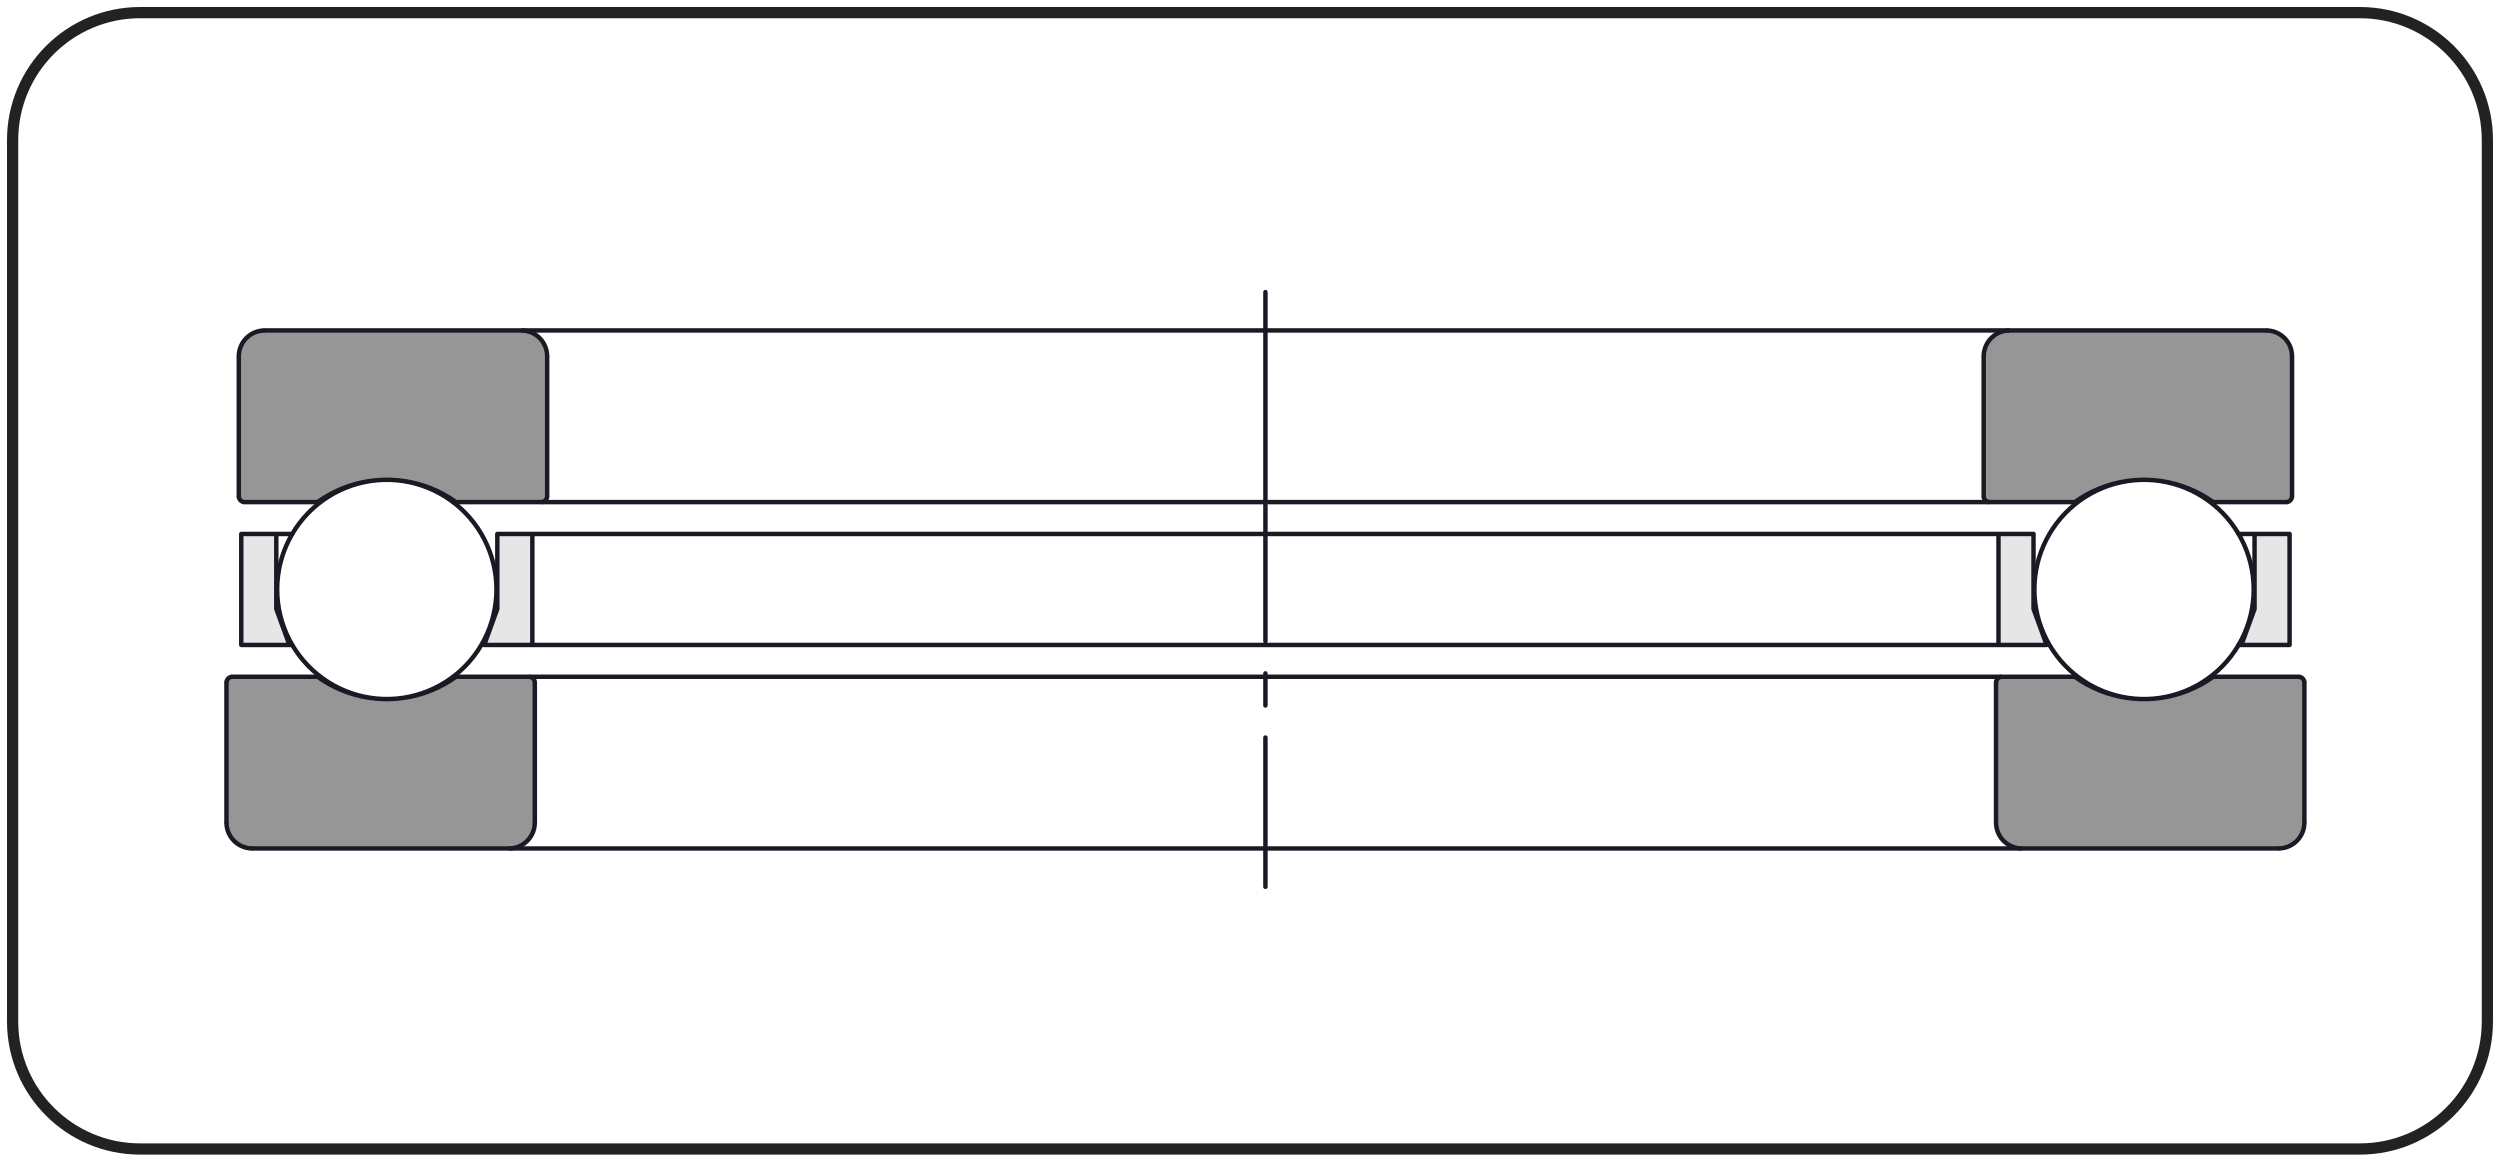 <?xml version="1.0" encoding="utf-8"?>
<!-- Generator: Adobe Illustrator 17.0.0, SVG Export Plug-In . SVG Version: 6.00 Build 0)  -->
<!DOCTYPE svg PUBLIC "-//W3C//DTD SVG 1.1//EN" "http://www.w3.org/Graphics/SVG/1.1/DTD/svg11.dtd">
<svg version="1.1" xmlns="http://www.w3.org/2000/svg" xmlns:xlink="http://www.w3.org/1999/xlink" x="0px" y="0px"
	 width="280.63px" height="130.394px" viewBox="-42.519 0 280.63 130.394" enable-background="new -42.519 0 280.63 130.394"
	 xml:space="preserve">
<g id="Livello_1">
	<path fill="none" stroke="#222221" stroke-width="1.261" d="M-26.791,1.417c-7.903,0-14.311,6.409-14.311,14.314v98.932
		c0,7.905,6.408,14.314,14.311,14.314h249.174c7.903,0,14.311-6.409,14.311-14.314V15.731c0-7.905-6.408-14.314-14.311-14.314
		H-26.791z"/>
</g>
<g id="Livello_7">
	<g id="Livello_5_1_">
		<path fill="#969696" d="M214.767,55.699V39.998l-0.002-0.112l-0.006-0.111l-0.011-0.111l-0.015-0.11l-0.019-0.11l-0.024-0.109
			l-0.027-0.108l-0.031-0.106l-0.036-0.106l-0.04-0.104l-0.043-0.102l-0.048-0.1l-0.051-0.099l-0.055-0.096l-0.058-0.095
			l-0.062-0.092l-0.066-0.09l-0.069-0.087l-0.073-0.084l-0.075-0.082l-0.079-0.079l-0.082-0.075l-0.084-0.073l-0.087-0.069
			l-0.09-0.066l-0.093-0.062l-0.095-0.058l-0.096-0.055l-0.099-0.051l-0.1-0.048l-0.102-0.043l-0.104-0.04l-0.105-0.036
			l-0.107-0.031l-0.108-0.027l-0.109-0.024l-0.109-0.019l-0.111-0.015l-0.111-0.011l-0.111-0.006l-0.112-0.002h-28.798l-0.112,0.002
			l-0.112,0.006l-0.111,0.011l-0.11,0.015l-0.11,0.019l-0.109,0.024l-0.108,0.027l-0.107,0.031l-0.105,0.036l-0.104,0.04
			l-0.102,0.043l-0.101,0.048l-0.099,0.051l-0.097,0.055l-0.094,0.058l-0.093,0.062l-0.09,0.066l-0.087,0.069l-0.085,0.073
			l-0.081,0.075l-0.079,0.079l-0.076,0.082l-0.072,0.084l-0.07,0.087l-0.065,0.09l-0.062,0.092l-0.059,0.095l-0.055,0.096
			l-0.052,0.099l-0.047,0.1l-0.044,0.102l-0.039,0.104l-0.036,0.106l-0.032,0.106l-0.027,0.108l-0.024,0.109l-0.019,0.11
			l-0.014,0.11l-0.011,0.111l-0.007,0.111l-0.002,0.112v15.701l0.001,0.025l0.002,0.026l0.002,0.025l0.004,0.025l0.004,0.026
			l0.005,0.024l0.007,0.025l0.007,0.024l0.008,0.024l0.009,0.024l0.01,0.024l0.011,0.023l0.012,0.023l0.012,0.022l0.014,0.022
			l0.014,0.021l0.015,0.021l0.015,0.02l0.017,0.019l0.017,0.019l0.018,0.018l0.018,0.017l0.02,0.017l0.02,0.016l0.02,0.015
			l0.021,0.014l0.021,0.013l0.023,0.013l0.022,0.011l0.024,0.011l0.024,0.01l0.024,0.009l0.024,0.008l0.024,0.007l0.024,0.006
			l0.025,0.005l0.025,0.005l0.025,0.004l0.026,0.002l0.025,0.002h0.026h9.567l0.379-0.263l0.387-0.25l0.395-0.235l0.404-0.222
			l0.411-0.208l0.418-0.194l0.425-0.179l0.43-0.164l0.436-0.149l0.441-0.134l0.445-0.118l0.449-0.102l0.452-0.088l0.455-0.071
			l0.458-0.055l0.458-0.04l0.461-0.024l0.461-0.008l0.461,0.008l0.46,0.024l0.459,0.04l0.458,0.055l0.455,0.071l0.452,0.088
			l0.449,0.102l0.446,0.118l0.441,0.134l0.436,0.149l0.431,0.164l0.424,0.179l0.418,0.194l0.411,0.208l0.404,0.222l0.396,0.235
			l0.387,0.25l0.379,0.263h8.182h0.025l0.026-0.002l0.025-0.002l0.025-0.004l0.025-0.005l0.025-0.005l0.025-0.006l0.024-0.007
			l0.024-0.008l0.024-0.009l0.024-0.01l0.023-0.011l0.023-0.011l0.022-0.013l0.022-0.013l0.02-0.014l0.02-0.015l0.02-0.016
			l0.019-0.017l0.019-0.017l0.017-0.018l0.017-0.019l0.017-0.019l0.016-0.02l0.015-0.021l0.014-0.021l0.013-0.022l0.013-0.022
			l0.011-0.023l0.011-0.023l0.01-0.024l0.009-0.024l0.008-0.024l0.008-0.024l0.006-0.025l0.005-0.024l0.005-0.026l0.003-0.025
			l0.003-0.025l0.002-0.026L214.767,55.699L214.767,55.699z M184.446,95.242h28.798l0.112-0.002l0.111-0.006l0.111-0.011
			l0.111-0.015l0.109-0.019l0.109-0.024l0.108-0.027l0.107-0.032l0.105-0.036l0.104-0.039l0.102-0.043l0.1-0.048l0.099-0.051
			l0.096-0.055l0.095-0.058l0.092-0.062l0.09-0.066l0.087-0.069l0.084-0.073l0.082-0.076l0.079-0.078l0.075-0.082l0.073-0.084
			l0.069-0.087l0.066-0.09l0.062-0.092l0.058-0.095l0.055-0.097l0.051-0.099l0.048-0.101l0.043-0.102l0.04-0.104l0.036-0.106
			l0.031-0.106l0.027-0.109l0.024-0.109l0.019-0.11l0.015-0.11l0.011-0.111l0.006-0.112l0.002-0.111V76.634l-0.001-0.026
			l-0.001-0.025l-0.003-0.025l-0.003-0.026l-0.005-0.025l-0.005-0.024l-0.006-0.025l-0.008-0.024l-0.008-0.024l-0.009-0.024
			l-0.01-0.024l-0.011-0.023l-0.011-0.023l-0.013-0.022l-0.013-0.022l-0.014-0.021l-0.015-0.021L216,76.211l-0.017-0.019
			l-0.017-0.019l-0.017-0.018l-0.019-0.017l-0.019-0.016l-0.02-0.016l-0.02-0.015l-0.02-0.014l-0.022-0.014l-0.022-0.012
			l-0.023-0.012l-0.023-0.011l-0.024-0.01l-0.024-0.009L215.688,76l-0.024-0.007l-0.025-0.006l-0.025-0.005l-0.025-0.005
			l-0.025-0.004l-0.025-0.002l-0.026-0.002l-0.025-0.001h-9.567l-0.379,0.263l-0.387,0.249l-0.396,0.236l-0.404,0.222l-0.411,0.208
			l-0.418,0.194l-0.424,0.178l-0.431,0.165l-0.436,0.149l-0.441,0.134l-0.446,0.119l-0.449,0.102l-0.452,0.087l-0.455,0.072
			l-0.458,0.055l-0.459,0.04l-0.46,0.024l-0.461,0.008l-0.461-0.008l-0.461-0.024l-0.458-0.04l-0.458-0.055l-0.455-0.072
			l-0.452-0.087l-0.449-0.102l-0.445-0.119l-0.441-0.134l-0.436-0.149l-0.43-0.165l-0.425-0.178l-0.418-0.194l-0.411-0.208
			l-0.404-0.222l-0.395-0.236l-0.387-0.249l-0.379-0.263h-8.182l-0.026,0.001l-0.025,0.002l-0.026,0.002l-0.025,0.004l-0.025,0.005
			l-0.025,0.005l-0.024,0.006L182.002,76l-0.024,0.008l-0.024,0.009l-0.024,0.01l-0.024,0.011l-0.022,0.012l-0.023,0.012
			l-0.021,0.014l-0.021,0.014l-0.02,0.015l-0.02,0.016l-0.02,0.016l-0.018,0.017l-0.018,0.018l-0.017,0.019l-0.017,0.019
			l-0.015,0.02l-0.015,0.021l-0.014,0.021l-0.014,0.022l-0.012,0.022l-0.012,0.023l-0.011,0.023l-0.01,0.024l-0.009,0.024
			l-0.008,0.024l-0.007,0.024l-0.007,0.025l-0.005,0.024l-0.004,0.025l-0.004,0.026l-0.002,0.025l-0.002,0.025l-0.001,0.026v15.701
			l0.002,0.111l0.007,0.112l0.011,0.111l0.014,0.11l0.019,0.11l0.024,0.109l0.027,0.109l0.032,0.106l0.036,0.106l0.039,0.104
			l0.043,0.102l0.048,0.101l0.052,0.099l0.055,0.097l0.059,0.095l0.062,0.092l0.065,0.09l0.07,0.087l0.072,0.084l0.076,0.082
			l0.079,0.078l0.081,0.076l0.085,0.073l0.087,0.069l0.09,0.066l0.093,0.062l0.094,0.058l0.097,0.055l0.099,0.051l0.101,0.048
			l0.102,0.043l0.104,0.039l0.105,0.036l0.107,0.032l0.108,0.027l0.109,0.024l0.11,0.019l0.11,0.015l0.111,0.011l0.112,0.006
			L184.446,95.242z M-15.05,56.363h8.182l0.379-0.263l0.388-0.25l0.395-0.235l0.404-0.222l0.411-0.208l0.418-0.194l0.424-0.179
			l0.431-0.164l0.436-0.149l0.441-0.134l0.446-0.118l0.449-0.102l0.452-0.088l0.455-0.071l0.457-0.055l0.459-0.04l0.46-0.024
			L0.9,53.858l0.461,0.008l0.461,0.024l0.459,0.04l0.457,0.055l0.455,0.071l0.452,0.088l0.449,0.102l0.446,0.118L4.982,54.5
			l0.436,0.149l0.43,0.164l0.425,0.179l0.418,0.194l0.411,0.208l0.404,0.222l0.395,0.235l0.388,0.25l0.378,0.263h9.567h0.026
			l0.025-0.002l0.026-0.002l0.025-0.004l0.025-0.005l0.025-0.005l0.024-0.006l0.024-0.007l0.024-0.008l0.024-0.009l0.023-0.01
			l0.024-0.011l0.023-0.011l0.022-0.013l0.021-0.013l0.021-0.014l0.021-0.015l0.02-0.016l0.02-0.017l0.018-0.017l0.018-0.018
			l0.017-0.019l0.017-0.019l0.016-0.02l0.014-0.021l0.014-0.021l0.014-0.022l0.012-0.022l0.012-0.023l0.011-0.023l0.01-0.024
			l0.009-0.024l0.008-0.024l0.007-0.024l0.007-0.025l0.005-0.024l0.005-0.026l0.003-0.025l0.002-0.025l0.002-0.026l0.001-0.025
			V39.998l-0.002-0.112l-0.006-0.111l-0.011-0.111l-0.014-0.11l-0.019-0.11l-0.024-0.109l-0.027-0.108l-0.032-0.106l-0.036-0.106
			l-0.039-0.104l-0.043-0.102l-0.048-0.1l-0.052-0.099l-0.055-0.096l-0.059-0.095l-0.062-0.092l-0.065-0.09l-0.07-0.087
			l-0.072-0.084l-0.076-0.082l-0.078-0.079l-0.082-0.075l-0.085-0.073l-0.087-0.069l-0.09-0.066l-0.093-0.062l-0.094-0.058
			l-0.097-0.055l-0.099-0.051l-0.101-0.048l-0.102-0.043l-0.104-0.04l-0.106-0.036l-0.107-0.031l-0.108-0.027l-0.109-0.024
			l-0.11-0.019l-0.11-0.015l-0.111-0.011l-0.112-0.006l-0.112-0.002h-28.798l-0.111,0.002l-0.112,0.006l-0.111,0.011l-0.11,0.015
			l-0.11,0.019l-0.109,0.024l-0.108,0.027l-0.106,0.031l-0.106,0.036l-0.105,0.04l-0.102,0.043l-0.1,0.048l-0.099,0.051
			l-0.096,0.055l-0.095,0.058l-0.092,0.062l-0.09,0.066l-0.087,0.069l-0.084,0.073l-0.082,0.075l-0.079,0.079l-0.075,0.082
			l-0.073,0.084l-0.069,0.087l-0.066,0.09l-0.062,0.092l-0.058,0.095l-0.055,0.096l-0.051,0.099l-0.048,0.1l-0.043,0.102
			l-0.04,0.104l-0.036,0.106l-0.031,0.106l-0.027,0.108l-0.024,0.109l-0.019,0.11l-0.015,0.11l-0.011,0.111l-0.006,0.111
			l-0.002,0.112v15.701l0.001,0.025l0.002,0.026l0.002,0.025l0.003,0.025l0.005,0.026l0.005,0.024l0.006,0.025l0.008,0.024
			l0.008,0.024l0.009,0.024l0.011,0.024l0.011,0.023l0.011,0.023l0.013,0.022l0.014,0.022l0.014,0.021l0.015,0.021l0.016,0.02
			l0.017,0.019l0.017,0.019l0.017,0.018l0.019,0.017l0.019,0.017l0.021,0.016l0.021,0.015l0.021,0.014l0.021,0.013l0.022,0.013
			l0.023,0.011l0.023,0.011l0.024,0.01l0.024,0.009l0.024,0.008l0.024,0.007l0.025,0.006l0.025,0.005l0.025,0.005l0.025,0.004
			l0.025,0.002l0.026,0.002H-15.05z M-17.099,76.634v15.701l0.002,0.111l0.006,0.112l0.011,0.111l0.015,0.11l0.019,0.11l0.024,0.109
			l0.027,0.109l0.031,0.106l0.036,0.106l0.04,0.104l0.043,0.102l0.048,0.101l0.051,0.099l0.055,0.097l0.058,0.095l0.062,0.092
			l0.066,0.09l0.069,0.087l0.073,0.084l0.075,0.082l0.079,0.078l0.082,0.076l0.084,0.073l0.087,0.069l0.09,0.066l0.092,0.062
			l0.095,0.058l0.096,0.055l0.099,0.051l0.1,0.048l0.102,0.043l0.105,0.039l0.106,0.036l0.106,0.032l0.109,0.027l0.109,0.024
			l0.11,0.019l0.11,0.015l0.111,0.011l0.112,0.006l0.111,0.002h28.799l0.111-0.002l0.112-0.006l0.111-0.011l0.11-0.015l0.11-0.019
			l0.109-0.024l0.108-0.027l0.107-0.032l0.106-0.036l0.104-0.039l0.102-0.043l0.101-0.048l0.099-0.051l0.097-0.055l0.095-0.058
			l0.092-0.062l0.09-0.066l0.087-0.069l0.084-0.073l0.082-0.076l0.078-0.078l0.076-0.082l0.073-0.084l0.069-0.087l0.065-0.09
			l0.063-0.092l0.058-0.095l0.055-0.097l0.052-0.099l0.048-0.101l0.043-0.102l0.039-0.104l0.036-0.106l0.032-0.106l0.027-0.109
			l0.024-0.109l0.019-0.11l0.015-0.11l0.011-0.111l0.006-0.112l0.002-0.111V76.634l-0.001-0.026l-0.002-0.025l-0.002-0.025
			l-0.003-0.026l-0.005-0.025l-0.005-0.024l-0.006-0.025l-0.008-0.024l-0.008-0.024l-0.009-0.024l-0.01-0.024l-0.011-0.023
			l-0.012-0.023l-0.012-0.022l-0.014-0.022l-0.014-0.021l-0.014-0.021l-0.016-0.02l-0.017-0.019l-0.017-0.019l-0.018-0.018
			l-0.018-0.017l-0.02-0.016l-0.02-0.016l-0.021-0.015l-0.021-0.014l-0.021-0.014l-0.022-0.012l-0.023-0.012l-0.024-0.011
			l-0.023-0.01l-0.024-0.009L17.05,76l-0.024-0.007l-0.024-0.006l-0.025-0.005l-0.025-0.005l-0.025-0.004l-0.026-0.002l-0.025-0.002
			l-0.026-0.001H8.668L8.29,76.232l-0.388,0.249l-0.395,0.236l-0.404,0.222l-0.411,0.208l-0.418,0.194l-0.425,0.178l-0.43,0.165
			l-0.436,0.149L4.54,77.967l-0.446,0.119l-0.449,0.102l-0.452,0.087l-0.455,0.072l-0.457,0.055l-0.459,0.04l-0.461,0.024
			L0.9,78.475l-0.461-0.008l-0.46-0.024l-0.459-0.04l-0.457-0.055l-0.455-0.072l-0.452-0.087l-0.449-0.102l-0.446-0.119
			l-0.441-0.134l-0.436-0.149l-0.431-0.165l-0.424-0.178l-0.418-0.194l-0.411-0.208l-0.404-0.222l-0.395-0.236l-0.388-0.249
			l-0.379-0.263h-9.567l-0.025,0.001l-0.026,0.002l-0.025,0.002l-0.025,0.004l-0.025,0.005l-0.025,0.005l-0.025,0.006L-16.635,76
			l-0.024,0.008l-0.024,0.009l-0.024,0.01l-0.023,0.011l-0.023,0.012l-0.022,0.012l-0.021,0.014l-0.021,0.014l-0.021,0.015
			l-0.021,0.016l-0.019,0.016l-0.019,0.017l-0.017,0.018l-0.017,0.019l-0.017,0.019l-0.016,0.02l-0.015,0.021l-0.014,0.021
			l-0.014,0.022l-0.013,0.022l-0.011,0.023l-0.011,0.023l-0.011,0.024l-0.008,0.024l-0.008,0.024l-0.008,0.024l-0.006,0.025
			l-0.005,0.024l-0.005,0.025l-0.003,0.026l-0.002,0.025l-0.002,0.025L-17.099,76.634z"/>
		<path fill="#E6E6E6" d="M-10.033,72.397l-1.472-4.043v-8.418h-3.932v12.461L-10.033,72.397L-10.033,72.397z M11.835,72.397h5.403
			V59.936h-3.932v8.418L11.835,72.397z M187.219,72.397l-1.472-4.043v-8.418h-3.932v12.461L187.219,72.397L187.219,72.397z
			 M209.087,72.397h5.404V59.936h-3.932v8.418L209.087,72.397z"/>
	</g>
</g>
<g id="Livello_6">
	<g id="Livello_6_1_">
		
			<line fill="none" stroke="#191A24" stroke-width="0.5" stroke-linecap="round" stroke-linejoin="round" stroke-miterlimit="10" stroke-dasharray="43.2,3.6,3.6,3.6" stroke-dashoffset="4" x1="99.527" y1="32.788" x2="99.527" y2="99.546"/>
		
			<path fill="none" stroke="#191A24" stroke-width="0.5" stroke-linecap="round" stroke-linejoin="round" stroke-miterlimit="10" d="
			M8.668,75.969h90.858 M99.527,59.936H13.306 M99.527,72.397H11.835 M8.668,56.363h90.858 M-12.807,37.091H99.527 M-14.191,95.242
			H99.527 M-10.033,72.397l-1.472-4.044 M11.835,72.397l1.471-4.044 M17.238,59.936v12.461 M13.306,59.936v8.418 M-6.867,75.969
			h-9.567 M-15.437,59.936h5.722 M-15.437,72.397h5.722 M-6.867,56.363h-8.182 M18.9,39.998v15.701 M-11.505,59.936v8.418
			 M-17.099,76.634v15.701 M-15.714,39.998v15.701 M17.515,76.634v15.701 M-15.437,59.936v12.461 M190.385,75.969H99.527
			 M99.527,59.936h86.221 M99.527,72.397h87.693 M190.385,56.363H99.527 M211.86,37.091H99.527 M213.245,95.242H99.527
			 M209.087,72.397l1.472-4.044 M187.219,72.397l-1.472-4.044 M181.815,59.936v12.461 M185.747,59.936v8.418 M205.921,75.969h9.567
			 M214.491,59.936h-5.723 M214.491,72.397h-5.723 M205.921,56.363h8.182 M180.154,39.998v15.701 M210.559,59.936v8.418
			 M216.152,76.634v15.701 M214.767,39.998v15.701 M181.539,76.634v15.701 M214.491,59.936v12.461 M-14.191,95.242h28.798
			 M-17.099,76.634v15.701 M-6.867,75.969h-9.567 M16.851,75.969H8.668 M17.515,92.335V76.634 M-15.049,56.363h8.182
			 M-15.714,39.998v15.701 M15.992,37.091h-28.799 M18.9,55.699V39.998 M8.668,56.363h9.566 M216.152,92.335V76.634 M184.446,95.242
			h28.798 M181.539,76.634v15.701 M190.385,75.969h-8.182 M215.488,75.969h-9.567 M211.86,37.091h-28.798 M214.767,55.699V39.998
			 M205.921,56.363h8.182 M180.818,56.363h9.567 M180.154,39.998v15.701 M214.491,72.397V59.936 M209.087,72.397h5.404
			 M210.559,68.353l-1.472,4.044 M210.559,59.936v8.418 M214.491,59.936h-3.932 M185.747,68.353v-8.418 M187.219,72.397
			l-1.472-4.044 M181.815,72.397h5.404 M181.815,59.936v12.461 M185.747,59.936h-3.932 M17.238,72.397V59.936 M11.835,72.397h5.403
			 M13.306,68.353l-1.471,4.044 M13.306,59.936v8.418 M17.238,59.936h-3.932 M-11.505,68.353v-8.418 M-10.033,72.397l-1.472-4.044
			 M-15.437,72.397h5.404 M-15.437,59.936v12.461 M-11.505,59.936h-3.932"/>
		<path fill="none" stroke="#191A24" stroke-width="0.5" stroke-miterlimit="10" d="M-16.434,75.969l-0.13,0.012l-0.124,0.038
			l-0.115,0.061l-0.1,0.083l-0.083,0.101l-0.061,0.115l-0.038,0.124l-0.013,0.13 M-6.867,75.969l0.654,0.442l0.679,0.403
			l0.702,0.361l0.723,0.32l0.74,0.276l0.756,0.232l0.767,0.186l0.777,0.14l0.785,0.093l0.788,0.047h0.79l0.789-0.047l0.784-0.093
			l0.777-0.14l0.768-0.186l0.755-0.232l0.74-0.276l0.723-0.32l0.702-0.361l0.679-0.403l0.655-0.442 M8.668,56.363l-0.655-0.442
			l-0.679-0.403l-0.702-0.361l-0.723-0.32l-0.74-0.276l-0.755-0.232l-0.768-0.186l-0.777-0.14l-0.784-0.093l-0.789-0.047h-0.79
			l-0.788,0.047l-0.785,0.093l-0.777,0.14l-0.767,0.186l-0.756,0.232l-0.74,0.276l-0.723,0.32l-0.702,0.361l-0.679,0.403
			l-0.654,0.442 M13.209,66.166l-0.022-0.729l-0.065-0.726l-0.108-0.721l-0.15-0.714l-0.192-0.704l-0.234-0.691l-0.274-0.676
			l-0.314-0.658l-0.352-0.639l-0.389-0.616l-0.425-0.593l-0.459-0.566l-0.493-0.539l-0.523-0.508l-0.553-0.476l-0.58-0.443
			l-0.605-0.408l-0.629-0.371l-0.649-0.333L5.527,54.76l-0.684-0.254l-0.698-0.213l-0.709-0.171l-0.718-0.129l-0.724-0.087
			l-0.729-0.043H0.536l-0.728,0.043l-0.724,0.087l-0.718,0.129l-0.709,0.171l-0.698,0.213l-0.684,0.254l-0.668,0.294l-0.649,0.333
			l-0.628,0.371l-0.605,0.408l-0.58,0.443l-0.553,0.476l-0.524,0.508l-0.492,0.539l-0.46,0.566l-0.425,0.593l-0.389,0.616
			l-0.352,0.639l-0.314,0.658l-0.275,0.676l-0.233,0.691l-0.193,0.704l-0.15,0.714l-0.107,0.721l-0.065,0.726l-0.021,0.729
			l0.021,0.729l0.065,0.726l0.107,0.721l0.15,0.714l0.193,0.704l0.233,0.691l0.275,0.676l0.314,0.658l0.352,0.639l0.389,0.616
			l0.425,0.593l0.46,0.566l0.492,0.539l0.524,0.508l0.553,0.476l0.58,0.443l0.605,0.408l0.628,0.371l0.649,0.333l0.668,0.294
			l0.684,0.254l0.698,0.213l0.709,0.171l0.718,0.129l0.724,0.087l0.728,0.043h0.729l0.729-0.043l0.724-0.087l0.718-0.129
			l0.709-0.171l0.698-0.213l0.684-0.254l0.667-0.294l0.649-0.333l0.629-0.371l0.605-0.408l0.58-0.443l0.553-0.476l0.523-0.508
			l0.493-0.539l0.459-0.566l0.425-0.593l0.389-0.616l0.352-0.639l0.314-0.658l0.274-0.676l0.234-0.691l0.192-0.704l0.15-0.714
			l0.108-0.721l0.065-0.726L13.209,66.166 M-12.806,37.091l-0.38,0.025l-0.373,0.074l-0.36,0.122l-0.342,0.168l-0.316,0.212
			l-0.286,0.25l-0.25,0.286l-0.212,0.316l-0.168,0.342l-0.122,0.36l-0.074,0.373l-0.025,0.38 M-17.099,92.335l0.025,0.38L-17,93.087
			l0.122,0.361l0.168,0.341l0.212,0.316l0.25,0.286l0.286,0.251l0.316,0.211l0.342,0.168l0.36,0.122l0.373,0.074l0.38,0.025
			 M18.9,39.998l-0.025-0.38l-0.074-0.373l-0.122-0.36l-0.169-0.342l-0.211-0.316l-0.251-0.286l-0.285-0.25l-0.317-0.212
			l-0.341-0.168l-0.361-0.122l-0.373-0.074l-0.38-0.025 M18.235,56.363l0.129-0.012l0.125-0.038l0.115-0.061l0.101-0.083
			l0.083-0.101l0.061-0.115l0.038-0.124l0.013-0.13 M-15.714,55.699l0.013,0.13l0.038,0.124l0.061,0.115l0.083,0.101l0.1,0.083
			l0.115,0.061l0.124,0.038l0.13,0.012 M14.608,95.242l0.38-0.025l0.373-0.074l0.361-0.122l0.341-0.168l0.317-0.211l0.285-0.251
			l0.251-0.286l0.211-0.316l0.169-0.341l0.122-0.361l0.074-0.373l0.025-0.38 M17.515,76.634l-0.013-0.13l-0.038-0.124l-0.061-0.115
			l-0.083-0.101l-0.101-0.083l-0.115-0.061l-0.125-0.038l-0.129-0.012 M216.152,76.634l-0.012-0.13l-0.038-0.124l-0.061-0.115
			l-0.083-0.101l-0.101-0.083l-0.115-0.061l-0.124-0.038l-0.13-0.012 M190.385,75.969l0.654,0.442l0.68,0.403l0.702,0.361
			l0.723,0.32l0.74,0.276l0.755,0.232l0.767,0.186l0.778,0.14l0.784,0.093l0.789,0.047h0.789l0.789-0.047l0.785-0.093l0.777-0.14
			l0.767-0.186l0.755-0.232l0.74-0.276l0.723-0.32l0.703-0.361l0.679-0.403l0.654-0.442 M205.921,56.363l-0.654-0.442l-0.679-0.403
			l-0.703-0.361l-0.723-0.32l-0.74-0.276l-0.755-0.232l-0.767-0.186l-0.777-0.14l-0.785-0.093l-0.789-0.047h-0.789l-0.789,0.047
			l-0.784,0.093l-0.778,0.14l-0.767,0.186l-0.755,0.232l-0.74,0.276l-0.723,0.32l-0.702,0.361l-0.68,0.403l-0.654,0.442
			 M210.462,66.166l-0.021-0.729l-0.065-0.726l-0.108-0.721l-0.15-0.714l-0.192-0.704l-0.234-0.691l-0.274-0.676l-0.314-0.658
			l-0.352-0.639l-0.389-0.616l-0.425-0.593l-0.46-0.566l-0.493-0.539l-0.523-0.508l-0.553-0.476l-0.58-0.443l-0.605-0.408
			l-0.628-0.371l-0.649-0.333l-0.668-0.294l-0.684-0.254l-0.698-0.213l-0.709-0.171l-0.718-0.129l-0.724-0.087l-0.728-0.043h-0.729
			l-0.729,0.043l-0.724,0.087l-0.718,0.129l-0.709,0.171l-0.698,0.213l-0.684,0.254l-0.667,0.294l-0.649,0.333l-0.629,0.371
			l-0.605,0.408l-0.58,0.443l-0.553,0.476l-0.523,0.508l-0.493,0.539l-0.459,0.566l-0.426,0.593l-0.389,0.616l-0.352,0.639
			l-0.314,0.658l-0.274,0.676l-0.234,0.691l-0.192,0.704l-0.15,0.714l-0.108,0.721l-0.065,0.726l-0.022,0.729l0.022,0.729
			l0.065,0.726l0.108,0.721l0.15,0.714l0.192,0.704l0.234,0.691l0.274,0.676l0.314,0.658l0.352,0.639l0.389,0.616l0.426,0.593
			l0.459,0.566l0.493,0.539l0.523,0.508l0.553,0.476l0.58,0.443l0.605,0.408l0.629,0.371l0.649,0.333l0.667,0.294l0.684,0.254
			l0.698,0.213l0.709,0.171l0.718,0.129l0.724,0.087l0.729,0.043h0.729l0.728-0.043l0.724-0.087l0.718-0.129l0.709-0.171
			l0.698-0.213l0.684-0.254l0.668-0.294l0.649-0.333l0.628-0.371l0.605-0.408l0.58-0.443l0.553-0.476l0.523-0.508l0.493-0.539
			l0.46-0.566l0.425-0.593l0.389-0.616l0.352-0.639l0.314-0.658l0.274-0.676l0.234-0.691l0.192-0.704l0.15-0.714l0.108-0.721
			l0.065-0.726L210.462,66.166 M214.767,39.998l-0.024-0.38l-0.074-0.373l-0.122-0.36l-0.169-0.342l-0.211-0.316l-0.251-0.286
			l-0.286-0.25l-0.317-0.212l-0.341-0.168l-0.36-0.122l-0.373-0.074l-0.38-0.025 M213.245,95.242l0.38-0.025l0.373-0.074l0.36-0.122
			l0.341-0.168l0.317-0.211l0.286-0.251l0.251-0.286l0.211-0.316l0.169-0.341l0.122-0.361l0.074-0.373l0.024-0.38 M183.062,37.091
			l-0.38,0.025l-0.373,0.074l-0.361,0.122l-0.341,0.168l-0.317,0.212l-0.285,0.25l-0.251,0.286l-0.211,0.316l-0.169,0.342
			l-0.122,0.36l-0.074,0.373l-0.024,0.38 M180.154,55.699l0.012,0.13l0.038,0.124l0.061,0.115l0.083,0.101l0.101,0.083l0.115,0.061
			l0.124,0.038l0.13,0.012 M214.103,56.363l0.13-0.012l0.124-0.038l0.115-0.061l0.101-0.083l0.083-0.101l0.061-0.115l0.038-0.124
			l0.012-0.13 M181.539,92.335l0.024,0.38l0.074,0.373l0.122,0.361l0.169,0.341l0.211,0.316l0.251,0.286l0.285,0.251l0.317,0.211
			l0.341,0.168l0.361,0.122l0.373,0.074l0.38,0.025 M182.203,75.969l-0.13,0.012l-0.124,0.038l-0.115,0.061l-0.101,0.083
			l-0.083,0.101l-0.061,0.115l-0.038,0.124l-0.012,0.13 M-11.408,66.166l0.021,0.729l0.065,0.726l0.107,0.721l0.15,0.714
			l0.193,0.704l0.233,0.691l0.275,0.676l0.314,0.658l0.352,0.639l0.389,0.616l0.425,0.593l0.46,0.566l0.492,0.539l0.524,0.508
			l0.553,0.476l0.58,0.443l0.605,0.408l0.628,0.371l0.649,0.333l0.668,0.294l0.684,0.254l0.698,0.213l0.709,0.171l0.718,0.129
			l0.724,0.087l0.728,0.043h0.729l0.729-0.043l0.724-0.087l0.718-0.129l0.709-0.171l0.698-0.213l0.684-0.254l0.667-0.294
			l0.649-0.333l0.629-0.371l0.605-0.408l0.58-0.443l0.553-0.476l0.523-0.508l0.493-0.539l0.459-0.566l0.425-0.593l0.389-0.616
			l0.352-0.639l0.314-0.658l0.274-0.676l0.234-0.691l0.192-0.704l0.15-0.714l0.108-0.721l0.065-0.726l0.022-0.729l-0.022-0.729
			l-0.065-0.726l-0.108-0.721l-0.15-0.714l-0.192-0.704l-0.234-0.691l-0.274-0.676l-0.314-0.658l-0.352-0.639l-0.389-0.616
			l-0.425-0.593l-0.459-0.566l-0.493-0.539l-0.523-0.508l-0.553-0.476l-0.58-0.443l-0.605-0.408l-0.629-0.371l-0.649-0.333
			L5.527,54.76l-0.684-0.254l-0.698-0.213l-0.709-0.171l-0.718-0.129l-0.724-0.087l-0.729-0.043H0.536l-0.728,0.043l-0.724,0.087
			l-0.718,0.129l-0.709,0.171l-0.698,0.213l-0.684,0.254l-0.668,0.294l-0.649,0.333l-0.628,0.371l-0.605,0.408l-0.58,0.443
			l-0.553,0.476l-0.524,0.508l-0.492,0.539l-0.46,0.566l-0.425,0.593l-0.389,0.616l-0.352,0.639l-0.314,0.658l-0.275,0.676
			l-0.233,0.691l-0.193,0.704l-0.15,0.714l-0.107,0.721l-0.065,0.726L-11.408,66.166 M185.844,66.166l0.022,0.729l0.065,0.726
			l0.108,0.721l0.15,0.714l0.192,0.704l0.234,0.691l0.274,0.676l0.314,0.658l0.352,0.639l0.389,0.616l0.426,0.593l0.459,0.566
			l0.493,0.539l0.523,0.508l0.553,0.476l0.58,0.443l0.605,0.408l0.629,0.371l0.649,0.333l0.667,0.294l0.684,0.254l0.698,0.213
			l0.709,0.171l0.718,0.129l0.724,0.087l0.729,0.043h0.729l0.728-0.043l0.724-0.087l0.718-0.129l0.709-0.171l0.698-0.213
			l0.684-0.254l0.668-0.294l0.649-0.333l0.628-0.371l0.605-0.408l0.58-0.443l0.553-0.476l0.523-0.508l0.493-0.539l0.46-0.566
			l0.425-0.593l0.389-0.616l0.352-0.639l0.314-0.658l0.274-0.676l0.234-0.691l0.192-0.704l0.15-0.714l0.108-0.721l0.065-0.726
			l0.021-0.729l-0.021-0.729l-0.065-0.726l-0.108-0.721l-0.15-0.714l-0.192-0.704l-0.234-0.691l-0.274-0.676l-0.314-0.658
			l-0.352-0.639l-0.389-0.616l-0.425-0.593l-0.46-0.566l-0.493-0.539l-0.523-0.508l-0.553-0.476l-0.58-0.443l-0.605-0.408
			l-0.628-0.371l-0.649-0.333l-0.668-0.294l-0.684-0.254l-0.698-0.213l-0.709-0.171l-0.718-0.129l-0.724-0.087l-0.728-0.043h-0.729
			l-0.729,0.043l-0.724,0.087l-0.718,0.129l-0.709,0.171l-0.698,0.213l-0.684,0.254l-0.667,0.294l-0.649,0.333l-0.629,0.371
			l-0.605,0.408l-0.58,0.443l-0.553,0.476l-0.523,0.508l-0.493,0.539l-0.459,0.566l-0.426,0.593l-0.389,0.616l-0.352,0.639
			l-0.314,0.658l-0.274,0.676l-0.234,0.691l-0.192,0.704l-0.15,0.714l-0.108,0.721l-0.065,0.726L185.844,66.166 M-17.099,92.335
			l0.025,0.38L-17,93.087l0.122,0.361l0.168,0.341l0.212,0.316l0.25,0.286l0.286,0.251l0.316,0.211l0.342,0.168l0.36,0.122
			l0.373,0.074l0.38,0.025 M-16.434,75.969l-0.13,0.012l-0.124,0.038l-0.115,0.061l-0.1,0.083l-0.083,0.101l-0.061,0.115
			l-0.038,0.124l-0.013,0.13 M8.668,75.969l-0.655,0.442l-0.679,0.403l-0.702,0.361l-0.723,0.32l-0.74,0.276l-0.755,0.232
			l-0.768,0.186l-0.777,0.14l-0.784,0.093l-0.789,0.047h-0.79l-0.788-0.047l-0.785-0.093l-0.777-0.14l-0.767-0.186l-0.756-0.232
			l-0.74-0.276l-0.723-0.32l-0.702-0.361l-0.679-0.403l-0.654-0.442 M17.515,76.634l-0.013-0.13l-0.038-0.124l-0.061-0.115
			l-0.083-0.101l-0.101-0.083l-0.115-0.061l-0.125-0.038l-0.129-0.012 M14.608,95.242l0.38-0.025l0.373-0.074l0.361-0.122
			l0.341-0.168l0.317-0.211l0.285-0.251l0.251-0.286l0.211-0.316l0.169-0.341l0.122-0.361l0.074-0.373l0.025-0.38 M-6.867,56.363
			l0.654-0.442l0.679-0.403l0.702-0.361l0.723-0.32l0.74-0.276l0.756-0.232l0.767-0.186l0.777-0.14l0.785-0.093l0.788-0.047h0.79
			l0.789,0.047l0.784,0.093l0.777,0.14l0.768,0.186l0.755,0.232l0.74,0.276l0.723,0.32l0.702,0.361l0.679,0.403l0.655,0.442
			 M-15.714,55.699l0.013,0.13l0.038,0.124l0.061,0.115l0.083,0.101l0.1,0.083l0.115,0.061l0.124,0.038l0.13,0.012 M-12.806,37.091
			l-0.38,0.025l-0.373,0.074l-0.36,0.122l-0.342,0.168l-0.316,0.212l-0.286,0.25l-0.25,0.286l-0.212,0.316l-0.168,0.342l-0.122,0.36
			l-0.074,0.373l-0.025,0.38 M18.9,39.998l-0.025-0.38l-0.074-0.373l-0.122-0.36l-0.169-0.342l-0.211-0.316l-0.251-0.286
			l-0.285-0.25l-0.317-0.212l-0.341-0.168l-0.361-0.122l-0.373-0.074l-0.38-0.025 M18.235,56.363l0.129-0.012l0.125-0.038
			l0.115-0.061l0.101-0.083l0.083-0.101l0.061-0.115l0.038-0.124l0.013-0.13 M213.245,95.242l0.38-0.025l0.373-0.074l0.36-0.122
			l0.341-0.168l0.317-0.211l0.286-0.251l0.251-0.286l0.211-0.316l0.169-0.341l0.122-0.361l0.074-0.373l0.024-0.38 M181.539,92.335
			l0.024,0.38l0.074,0.373l0.122,0.361l0.169,0.341l0.211,0.316l0.251,0.286l0.285,0.251l0.317,0.211l0.341,0.168l0.361,0.122
			l0.373,0.074l0.38,0.025 M182.203,75.969l-0.13,0.012l-0.124,0.038l-0.115,0.061l-0.101,0.083l-0.083,0.101l-0.061,0.115
			l-0.038,0.124l-0.012,0.13 M205.921,75.969l-0.654,0.442l-0.679,0.403l-0.703,0.361l-0.723,0.32l-0.74,0.276l-0.755,0.232
			l-0.767,0.186l-0.777,0.14l-0.785,0.093l-0.789,0.047h-0.789l-0.789-0.047l-0.784-0.093l-0.778-0.14l-0.767-0.186l-0.755-0.232
			l-0.74-0.276l-0.723-0.32l-0.702-0.361l-0.68-0.403l-0.654-0.442 M216.152,76.634l-0.012-0.13l-0.038-0.124l-0.061-0.115
			l-0.083-0.101l-0.101-0.083l-0.115-0.061l-0.124-0.038l-0.13-0.012 M214.767,39.998l-0.024-0.38l-0.074-0.373l-0.122-0.36
			l-0.169-0.342l-0.211-0.316l-0.251-0.286l-0.286-0.25l-0.317-0.212l-0.341-0.168l-0.36-0.122l-0.373-0.074l-0.38-0.025
			 M214.103,56.363l0.13-0.012l0.124-0.038l0.115-0.061l0.101-0.083l0.083-0.101l0.061-0.115l0.038-0.124l0.012-0.13
			 M190.385,56.363l0.654-0.442l0.68-0.403l0.702-0.361l0.723-0.32l0.74-0.276l0.755-0.232l0.767-0.186l0.778-0.14l0.784-0.093
			l0.789-0.047h0.789l0.789,0.047l0.785,0.093l0.777,0.14l0.767,0.186l0.755,0.232l0.74,0.276l0.723,0.32l0.703,0.361l0.679,0.403
			l0.654,0.442 M180.154,55.699l0.012,0.13l0.038,0.124l0.061,0.115l0.083,0.101l0.101,0.083l0.115,0.061l0.124,0.038l0.13,0.012
			 M183.062,37.091l-0.38,0.025l-0.373,0.074l-0.361,0.122l-0.341,0.168l-0.317,0.212l-0.285,0.25l-0.251,0.286l-0.211,0.316
			l-0.169,0.342l-0.122,0.36l-0.074,0.373l-0.024,0.38"/>
	</g>
</g>
</svg>
